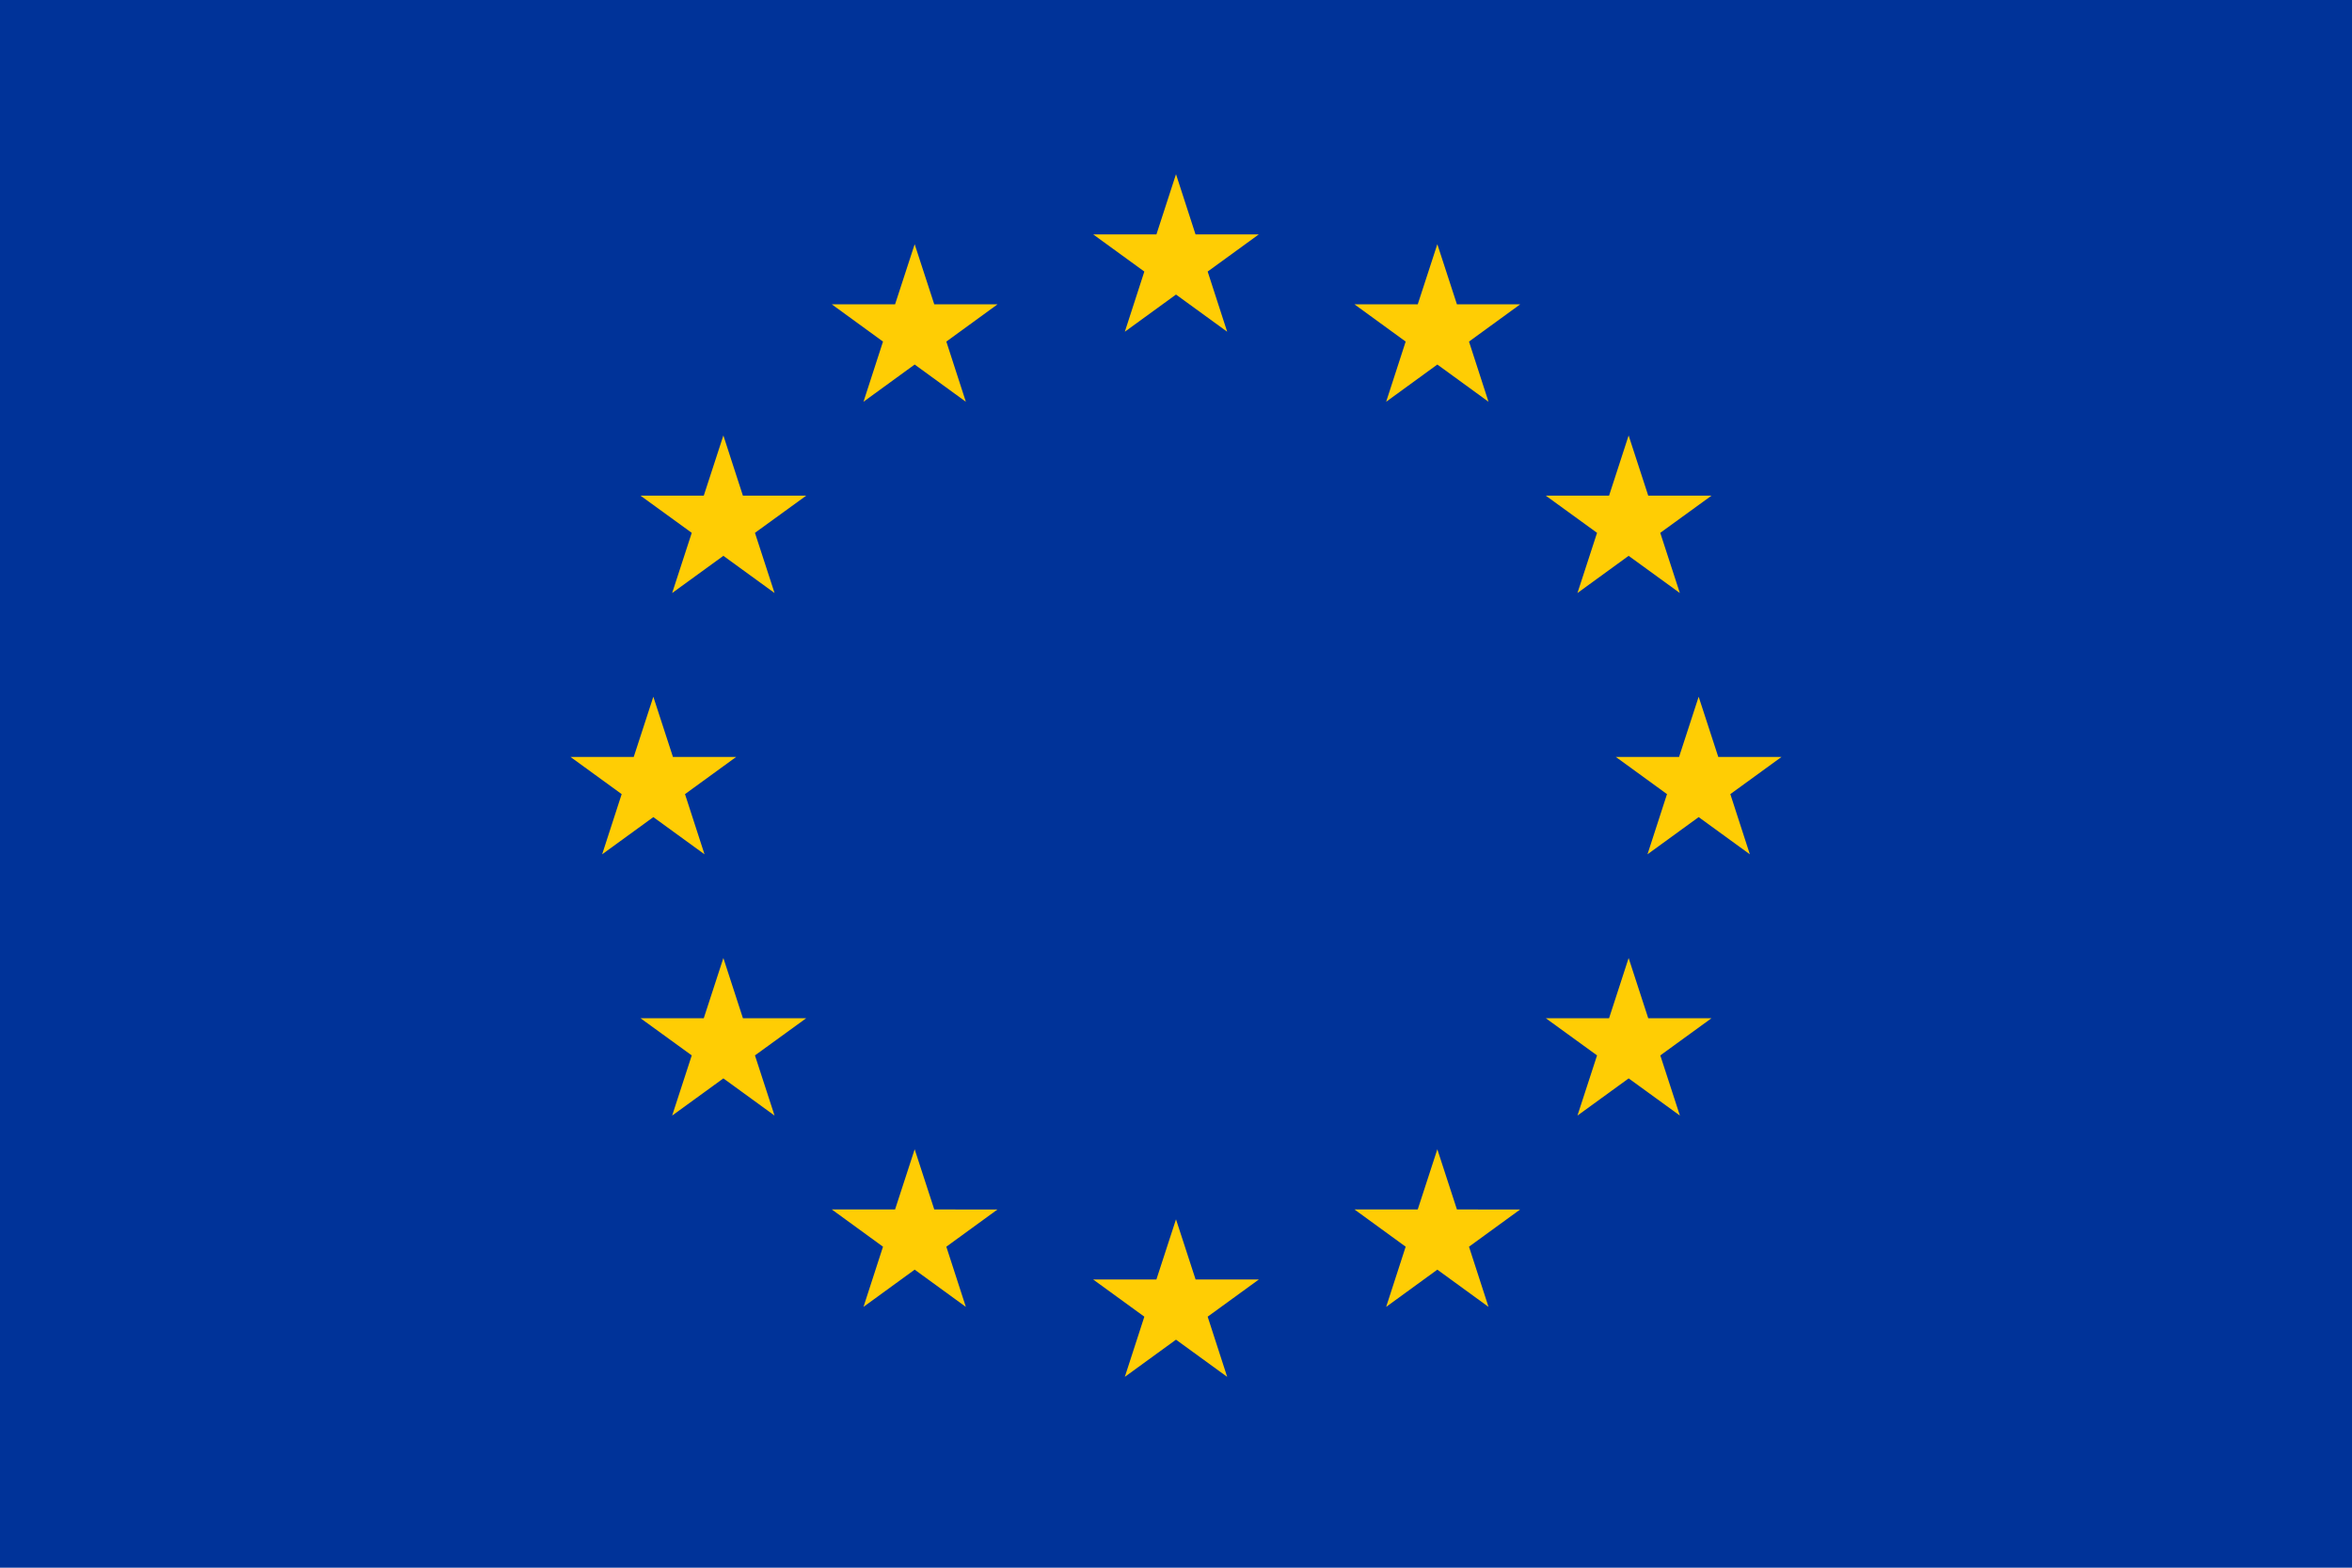 <svg xmlns="http://www.w3.org/2000/svg" width="54" height="36" fill="none"><path fill="#039" d="M54 0H0v36h54V0Z"/><path fill="#FFCD04" d="M27.45 5.382h1.452l-1.175.854.448 1.382L27 6.764l-1.175.854.448-1.382-1.175-.854h1.453L27 4l.448 1.382Zm0 24L27 28l-.45 1.382h-1.452l1.175.854-.448 1.382L27 30.764l1.175.854-.448-1.382 1.175-.854H27.45ZM15 18.764l1.175.854-.448-1.382 1.175-.854H15.45L15 16l-.45 1.382h-1.452l1.175.854-.448 1.382L15 18.764Zm6-13.156-.45 1.381h-1.452l1.175.855-.448 1.382L21 8.371l1.175.855-.448-1.382 1.175-.855H21.45L21 5.608ZM16.608 10l-.45 1.382h-1.453l1.177.854-.45 1.382 1.176-.854 1.175.854-.45-1.382 1.177-.854h-1.454L16.608 10Zm.449 13.382L16.608 22l-.45 1.382h-1.453l1.177.854-.45 1.382 1.176-.854 1.175.854-.45-1.382 1.177-.854h-1.453Zm4.393 4.392L21 26.392l-.45 1.382h-1.452l1.175.855-.448 1.382L21 29.156l1.175.855-.448-1.382 1.175-.855H21.45Zm19.452-10.392H39.45L39 16l-.45 1.382h-1.452l1.175.854-.448 1.382L39 18.764l1.175.854-.448-1.382 1.175-.854ZM33 5.608l-.45 1.381h-1.452l1.175.855-.448 1.382L33 8.371l1.175.855-.448-1.382 1.175-.855H33.45L33 5.608Zm3.217 8.01 1.175-.854 1.176.854-.45-1.382 1.177-.854h-1.453L37.392 10l-.449 1.382H35.49l1.177.854-.45 1.382Zm1.625 9.764L37.392 22l-.449 1.382H35.49l1.177.854-.45 1.382 1.176-.854 1.176.854-.45-1.382 1.176-.854h-1.453Zm-4.392 4.392L33 26.392l-.45 1.382h-1.452l1.175.855-.448 1.382L33 29.156l1.175.855-.448-1.382 1.175-.855H33.45Z"/></svg>